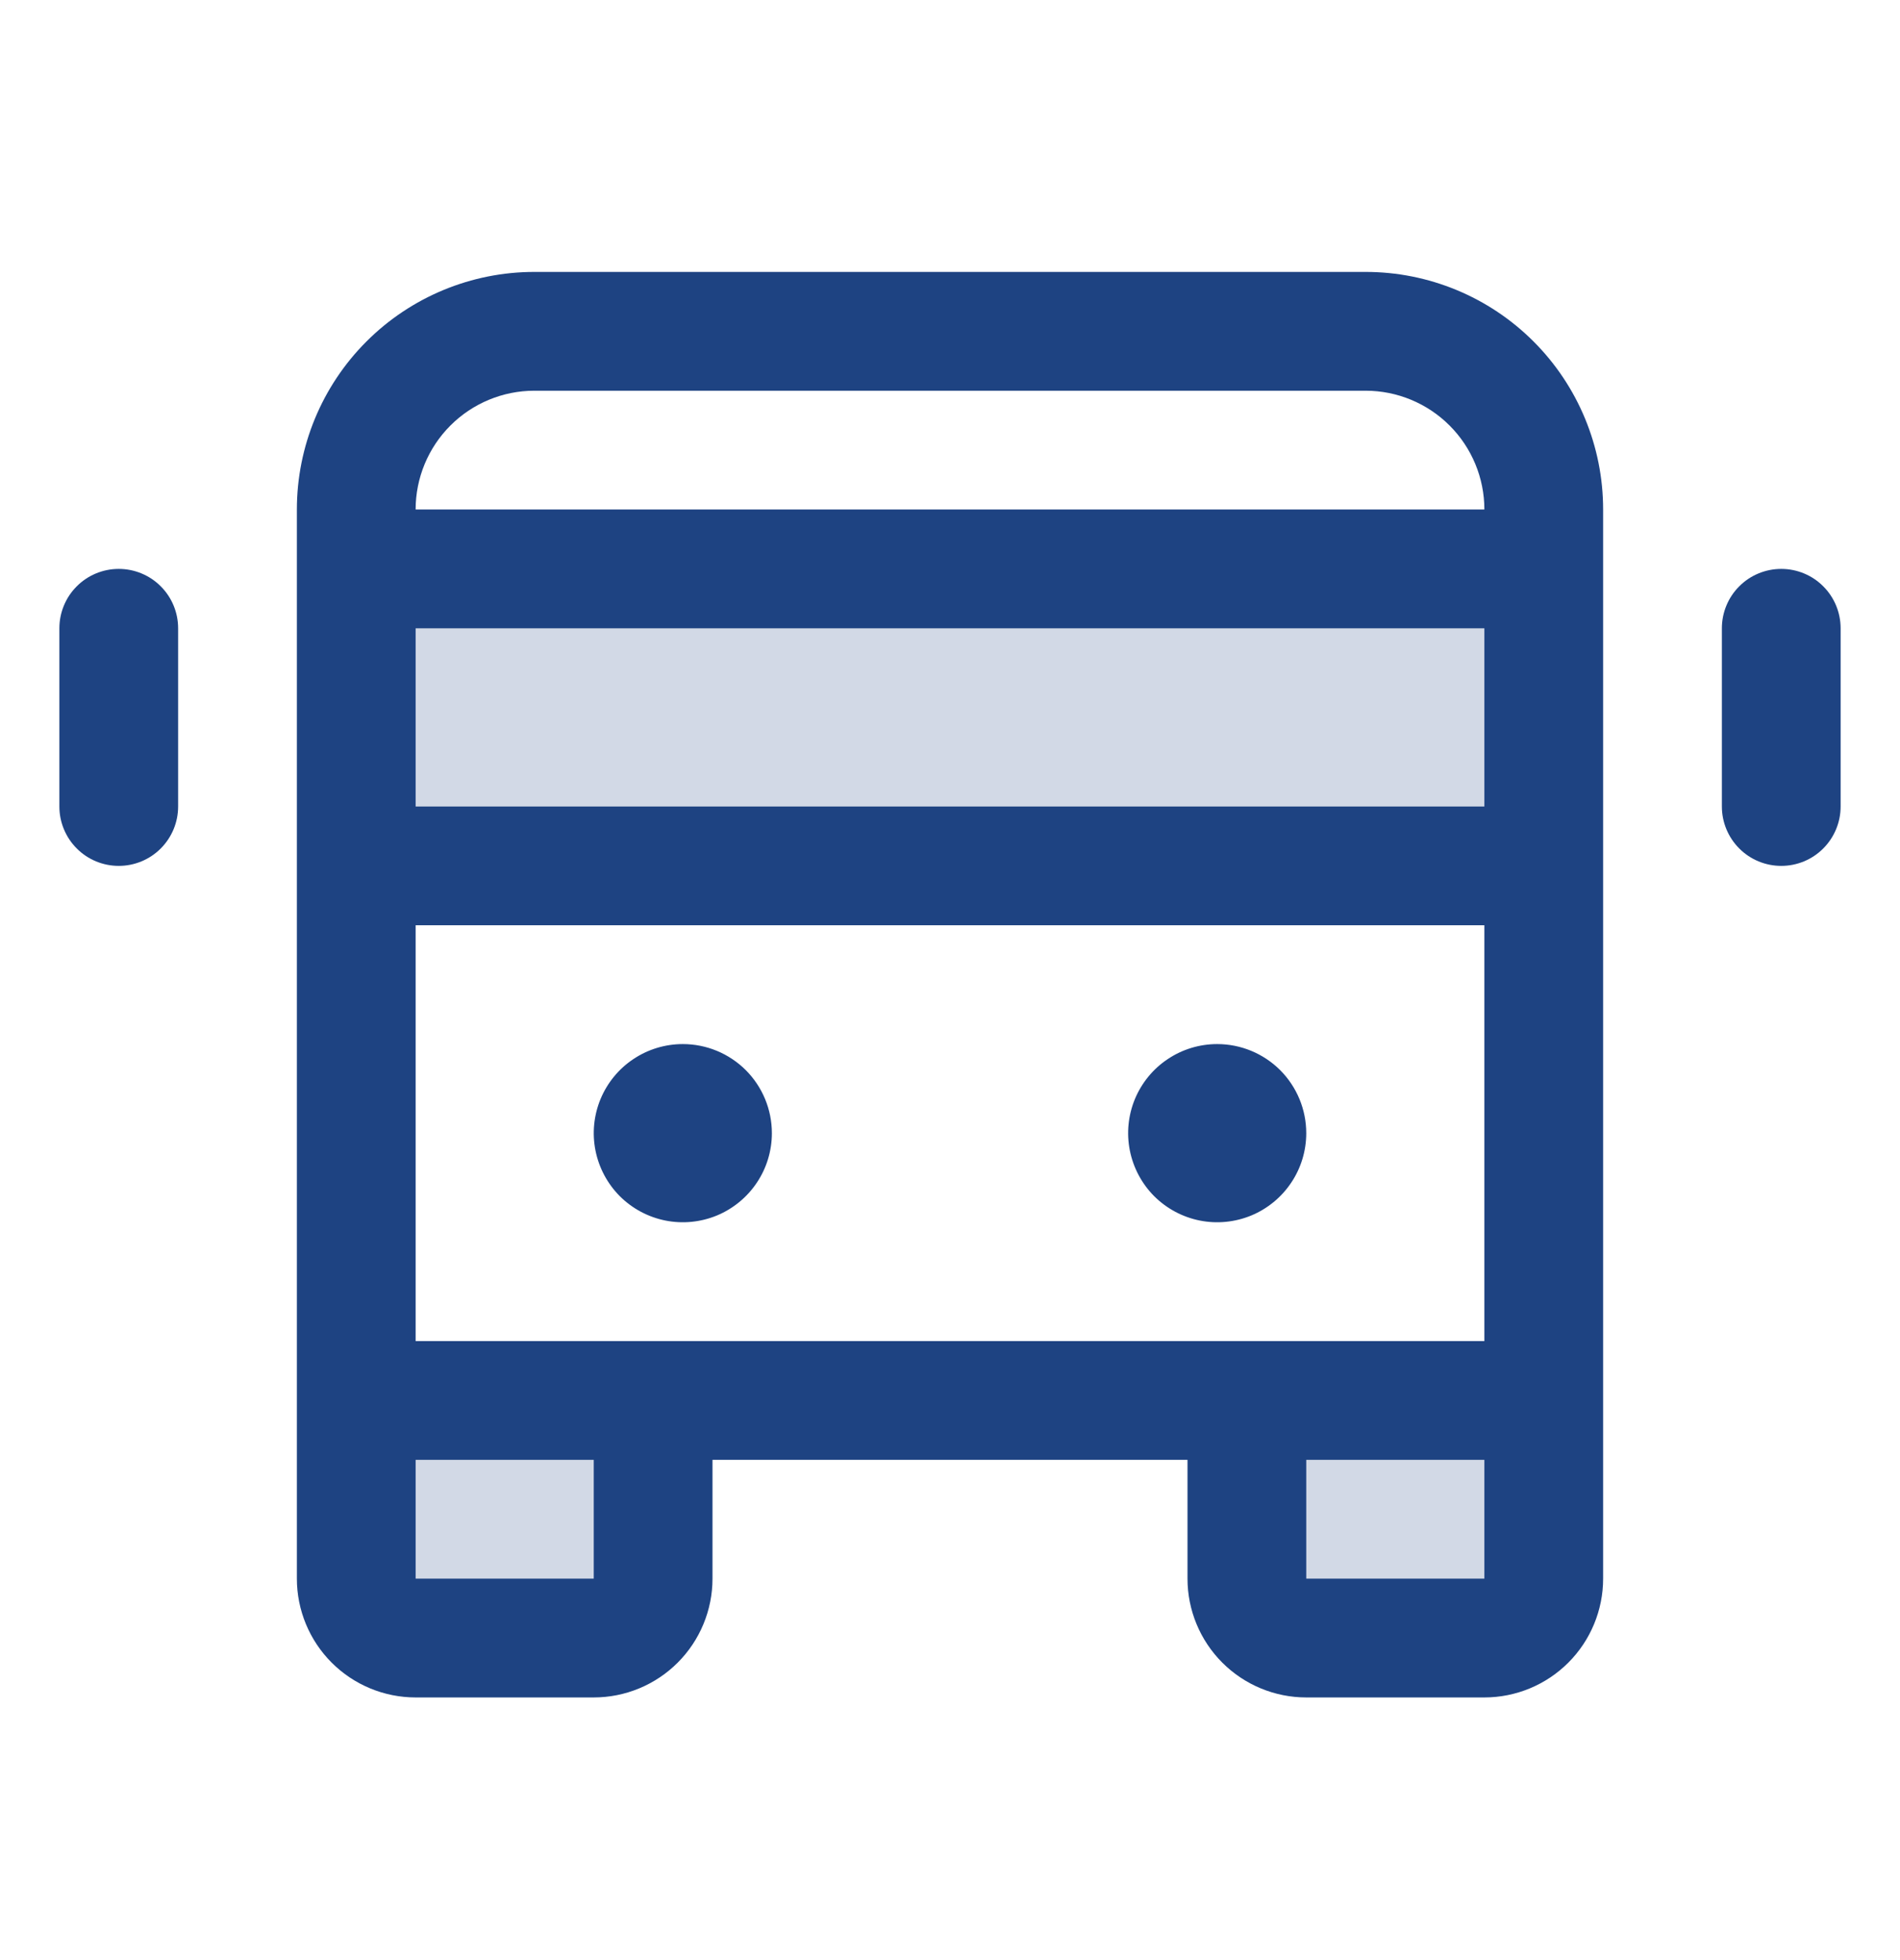 <?xml version="1.0" encoding="UTF-8"?>
<svg xmlns="http://www.w3.org/2000/svg" width="32" height="33" viewBox="0 0 32 33" fill="none">
  <g id="icones">
    <path id="Vector" opacity="0.2" d="M6 23.578H11V26.578C11 26.843 10.895 27.097 10.707 27.285C10.52 27.473 10.265 27.578 10 27.578H7C6.735 27.578 6.48 27.473 6.293 27.285C6.105 27.097 6 26.843 6 26.578V23.578ZM21 26.578C21 26.843 21.105 27.097 21.293 27.285C21.48 27.473 21.735 27.578 22 27.578H25C25.265 27.578 25.52 27.473 25.707 27.285C25.895 27.097 26 26.843 26 26.578V23.578H21V26.578ZM6 9.578V14.578H26V9.578H6Z" fill="#1E4382"></path>
    <path id="Vector_2" d="M23 4.578H9C7.939 4.578 6.922 4.999 6.172 5.749C5.421 6.5 5 7.517 5 8.578V26.578C5 27.108 5.211 27.617 5.586 27.992C5.961 28.367 6.47 28.578 7 28.578H10C10.53 28.578 11.039 28.367 11.414 27.992C11.789 27.617 12 27.108 12 26.578V24.578H20V26.578C20 27.108 20.211 27.617 20.586 27.992C20.961 28.367 21.47 28.578 22 28.578H25C25.53 28.578 26.039 28.367 26.414 27.992C26.789 27.617 27 27.108 27 26.578V8.578C27 7.517 26.579 6.5 25.828 5.749C25.078 4.999 24.061 4.578 23 4.578ZM7 22.578V15.578H25V22.578H7ZM7 10.578H25V13.578H7V10.578ZM9 6.578H23C23.53 6.578 24.039 6.789 24.414 7.164C24.789 7.539 25 8.047 25 8.578H7C7 8.047 7.211 7.539 7.586 7.164C7.961 6.789 8.47 6.578 9 6.578ZM10 26.578H7V24.578H10V26.578ZM22 26.578V24.578H25V26.578H22ZM13 19.078C13 19.375 12.912 19.665 12.747 19.911C12.582 20.158 12.348 20.35 12.074 20.464C11.8 20.577 11.498 20.607 11.207 20.549C10.916 20.491 10.649 20.348 10.439 20.139C10.23 19.929 10.087 19.661 10.029 19.37C9.971 19.079 10.001 18.778 10.114 18.504C10.228 18.23 10.42 17.995 10.667 17.831C10.913 17.666 11.203 17.578 11.5 17.578C11.898 17.578 12.279 17.736 12.561 18.017C12.842 18.299 13 18.68 13 19.078ZM22 19.078C22 19.375 21.912 19.665 21.747 19.911C21.582 20.158 21.348 20.35 21.074 20.464C20.8 20.577 20.498 20.607 20.207 20.549C19.916 20.491 19.649 20.348 19.439 20.139C19.23 19.929 19.087 19.661 19.029 19.37C18.971 19.079 19.001 18.778 19.114 18.504C19.228 18.23 19.42 17.995 19.667 17.831C19.913 17.666 20.203 17.578 20.5 17.578C20.898 17.578 21.279 17.736 21.561 18.017C21.842 18.299 22 18.68 22 19.078ZM31 10.578V13.578C31 13.843 30.895 14.097 30.707 14.285C30.52 14.473 30.265 14.578 30 14.578C29.735 14.578 29.48 14.473 29.293 14.285C29.105 14.097 29 13.843 29 13.578V10.578C29 10.313 29.105 10.058 29.293 9.871C29.48 9.683 29.735 9.578 30 9.578C30.265 9.578 30.52 9.683 30.707 9.871C30.895 10.058 31 10.313 31 10.578ZM3 10.578V13.578C3 13.843 2.895 14.097 2.707 14.285C2.52 14.473 2.265 14.578 2 14.578C1.735 14.578 1.48 14.473 1.293 14.285C1.105 14.097 1 13.843 1 13.578V10.578C1 10.313 1.105 10.058 1.293 9.871C1.48 9.683 1.735 9.578 2 9.578C2.265 9.578 2.52 9.683 2.707 9.871C2.895 10.058 3 10.313 3 10.578Z" fill="#1E4382"></path>
  </g>
</svg>
